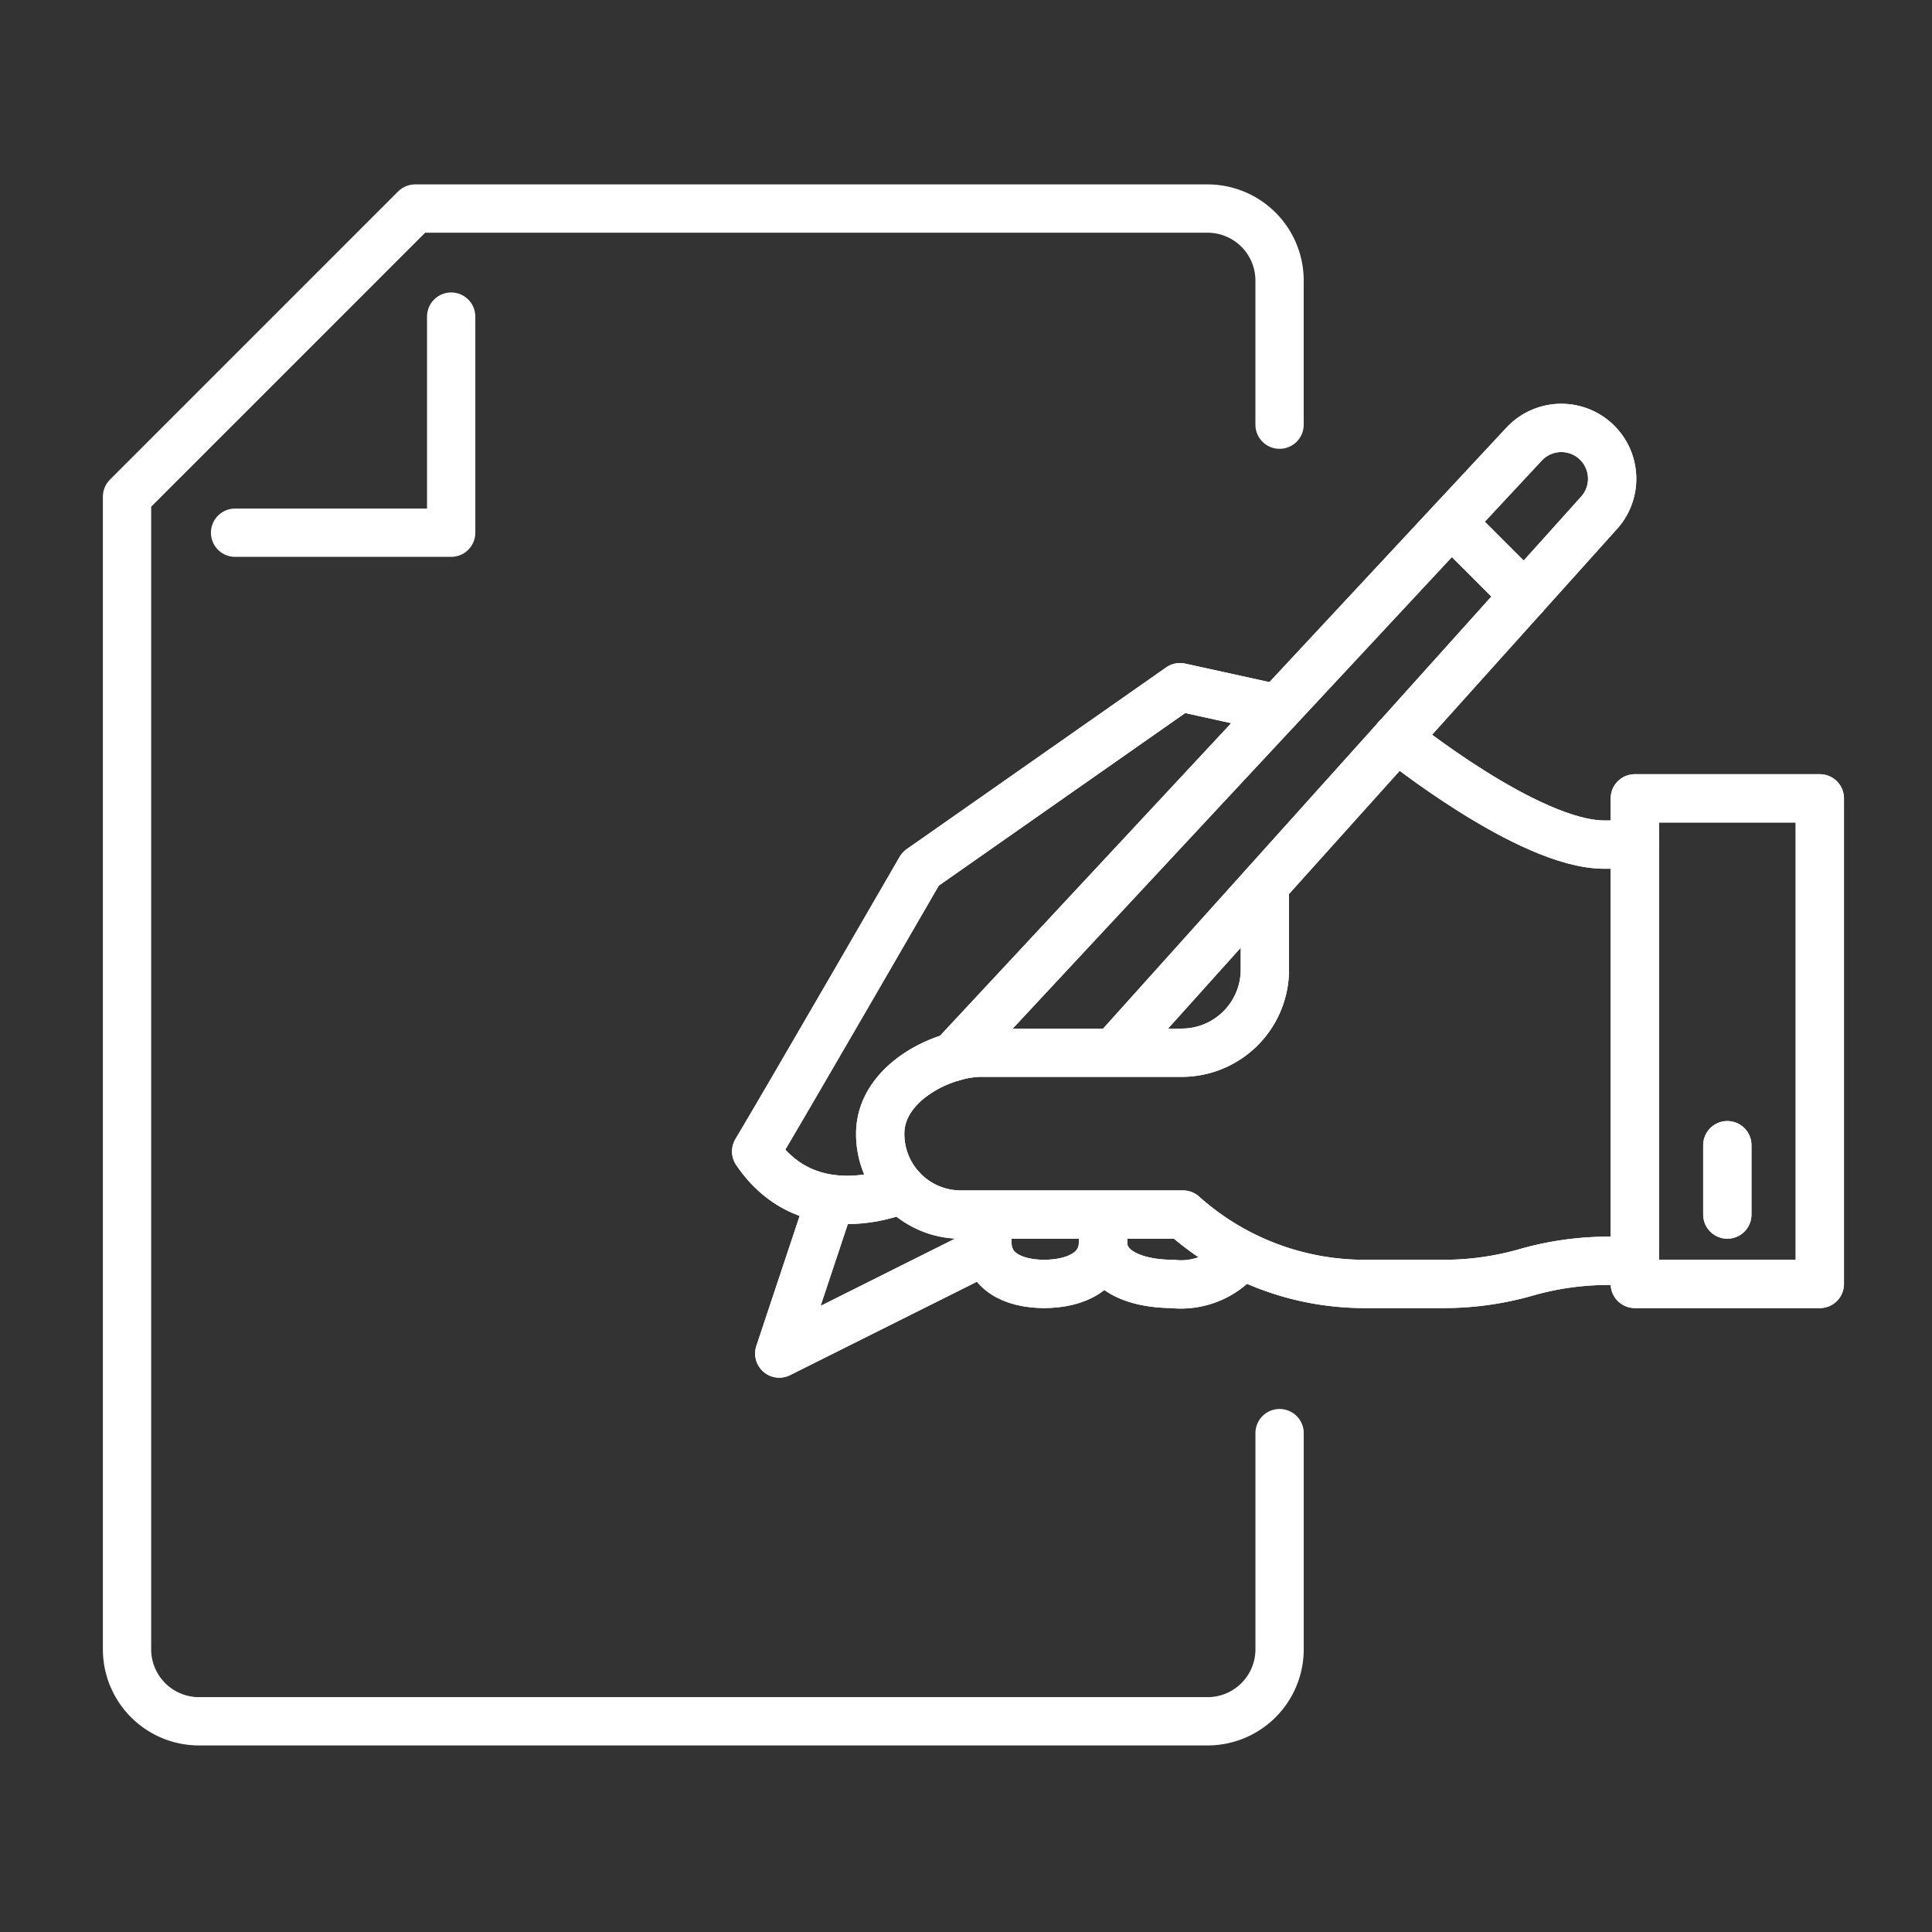 <svg xmlns="http://www.w3.org/2000/svg" xmlns:xlink="http://www.w3.org/1999/xlink" width="80" height="80" viewBox="0 0 80 80">
  <rect x="0" y="0" width="80" height="80" fill="#333333" stroke="none"/>
  <defs>
    <clipPath id="clip-path">
      <rect id="長方形_38789" data-name="長方形 38789" width="80" height="80" transform="translate(590.389 2662.901)" fill="#fff" stroke="#707070" stroke-width="1"/>
    </clipPath>
    <clipPath id="clip-path-2">
      <rect id="長方形_27315" data-name="長方形 27315" width="75" height="66" transform="translate(0 0.001)" fill="none" stroke="#fff" stroke-width="2"/>
    </clipPath>
  </defs>
  <g id="マスクグループ_734" data-name="マスクグループ 734" transform="translate(-590.389 -2662.901)" clip-path="url(#clip-path)">
    <g id="icon" transform="translate(594.036 2670.012)">
      <g id="グループ_36582" data-name="グループ 36582" transform="translate(-0.647 -0.112)" clip-path="url(#clip-path-2)">
        <path id="パス_23835" data-name="パス 23835" d="M48.724,9.948V3.983A2.982,2.982,0,0,0,45.742,1H12.931L1,12.931V60.656a2.982,2.982,0,0,0,2.983,2.983H45.742a2.982,2.982,0,0,0,2.983-2.983V51.707" transform="translate(1.26 0.637)" fill="none" stroke="#fff" stroke-linecap="round" stroke-linejoin="round" stroke-width="2"/>
        <path id="パス_23836" data-name="パス 23836" d="M46.113,20.114H44.848c-3.142,0-8.6-4.416-8.6-4.416" transform="translate(18.582 7.86)" fill="none" stroke="#fff" stroke-linecap="round" stroke-linejoin="round" stroke-width="2"/>
        <path id="パス_23837" data-name="パス 23837" d="M24.508,35.074s-3.827,1.709-6.04-1.561c1.253-2.089,6.808-11.7,6.808-11.7L36.02,14.289l4.043.889" transform="translate(9.843 7.167)" fill="none" stroke="#fff" stroke-linecap="round" stroke-linejoin="round" stroke-width="2"/>
        <path id="パス_23838" data-name="パス 23838" d="M21.241,28.5l-2.131,6.4,8.617-4.309" transform="translate(10.158 14.148)" fill="none" stroke="#fff" stroke-linecap="round" stroke-linejoin="round" stroke-width="2"/>
        <path id="パス_23839" data-name="パス 23839" d="M30.674,32.865l20-22.257A2.1,2.1,0,0,0,47.564,7.77L23.939,33.134" transform="translate(12.532 3.636)" fill="none" stroke="#fff" stroke-linecap="round" stroke-linejoin="round" stroke-width="2"/>
        <path id="パス_23840" data-name="パス 23840" d="M37.84,19.943v3.268a3.445,3.445,0,0,1-3.435,3.435H26.091c-1.615,0-4.179,1.262-4.179,3.351a3.337,3.337,0,0,0,3.344,3.351h9.193a11.27,11.27,0,0,0,7.523,2.872h3.274a12.4,12.4,0,0,0,3.412-.479,12.4,12.4,0,0,1,3.412-.479h1.09" transform="translate(11.536 9.946)" fill="none" stroke="#fff" stroke-linecap="round" stroke-linejoin="round" stroke-width="2"/>
        <path id="パス_23841" data-name="パス 23841" d="M28.1,29.573v.191c0,1.154,1.293,1.724,2.91,1.724h-.045a3.178,3.178,0,0,0,2.65-.957" transform="translate(14.575 14.678)" fill="none" stroke="#fff" stroke-linecap="round" stroke-linejoin="round" stroke-width="2"/>
        <path id="パス_23842" data-name="パス 23842" d="M24.888,29.573v.191c0,1.154.992,1.724,2.377,1.724h-.049c1.386,0,2.458-.57,2.458-1.724v-.191" transform="translate(12.998 14.678)" fill="none" stroke="#fff" stroke-linecap="round" stroke-linejoin="round" stroke-width="2"/>
        <rect id="長方形_27313" data-name="長方形 27313" width="7.66" height="20.107" transform="translate(64.695 26.059)" fill="none" stroke="#fff" stroke-linecap="round" stroke-linejoin="round" stroke-width="2"/>
        <line id="線_453" data-name="線 453" x1="3.035" y1="3.035" transform="translate(57.095 14.629)" fill="none" stroke="#fff" stroke-linecap="round" stroke-linejoin="round" stroke-width="2"/>
        <line id="線_454" data-name="線 454" y2="2.872" transform="translate(68.525 40.421)" fill="none" stroke="#fff" stroke-linecap="round" stroke-linejoin="round" stroke-width="2"/>
        <path id="パス_23843" data-name="パス 23843" d="M46.113,20.114H44.848c-3.142,0-8.6-4.416-8.6-4.416" transform="translate(18.582 7.86)" fill="none" stroke="#fff" stroke-linecap="round" stroke-linejoin="round" stroke-width="2"/>
        <path id="パス_23844" data-name="パス 23844" d="M24.508,35.074s-3.827,1.709-6.04-1.561c1.253-2.089,6.808-11.7,6.808-11.7L36.02,14.289l4.043.889" transform="translate(9.843 7.167)" fill="none" stroke="#fff" stroke-linecap="round" stroke-linejoin="round" stroke-width="2"/>
        <path id="パス_23845" data-name="パス 23845" d="M21.241,28.5l-2.131,6.4,8.617-4.309" transform="translate(10.158 14.148)" fill="none" stroke="#fff" stroke-linecap="round" stroke-linejoin="round" stroke-width="2"/>
        <path id="パス_23846" data-name="パス 23846" d="M30.674,32.865l20-22.257A2.1,2.1,0,0,0,47.564,7.77L23.939,33.134" transform="translate(12.532 3.636)" fill="none" stroke="#fff" stroke-linecap="round" stroke-linejoin="round" stroke-width="2"/>
        <path id="パス_23847" data-name="パス 23847" d="M37.84,19.943v3.268a3.445,3.445,0,0,1-3.435,3.435H26.091c-1.615,0-4.179,1.262-4.179,3.351a3.337,3.337,0,0,0,3.344,3.351h9.193a11.27,11.27,0,0,0,7.523,2.872h3.274a12.4,12.4,0,0,0,3.412-.479,12.4,12.4,0,0,1,3.412-.479h1.09" transform="translate(11.536 9.946)" fill="none" stroke="#fff" stroke-linecap="round" stroke-linejoin="round" stroke-width="2"/>
        <path id="パス_23848" data-name="パス 23848" d="M28.1,29.573v.191c0,1.154,1.293,1.724,2.91,1.724h-.045a3.178,3.178,0,0,0,2.65-.957" transform="translate(14.575 14.678)" fill="none" stroke="#fff" stroke-linecap="round" stroke-linejoin="round" stroke-width="2"/>
        <path id="パス_23849" data-name="パス 23849" d="M24.888,29.573v.191c0,1.154.992,1.724,2.377,1.724h-.049c1.386,0,2.458-.57,2.458-1.724v-.191" transform="translate(12.998 14.678)" fill="none" stroke="#fff" stroke-linecap="round" stroke-linejoin="round" stroke-width="2"/>
        <rect id="長方形_27314" data-name="長方形 27314" width="7.66" height="20.107" transform="translate(64.695 26.059)" fill="none" stroke="#fff" stroke-linecap="round" stroke-linejoin="round" stroke-width="2"/>
        <line id="線_455" data-name="線 455" x1="3.035" y1="3.035" transform="translate(57.095 14.629)" fill="none" stroke="#fff" stroke-linecap="round" stroke-linejoin="round" stroke-width="2"/>
        <line id="線_456" data-name="線 456" y2="2.872" transform="translate(68.525 40.421)" fill="none" stroke="#fff" stroke-linecap="round" stroke-linejoin="round" stroke-width="2"/>
        <path id="パス_23850" data-name="パス 23850" d="M4,12.948h8.948V4" transform="translate(2.734 2.111)" fill="none" stroke="#fff" stroke-linecap="round" stroke-linejoin="round" stroke-width="2"/>
      </g>
    </g>
  </g>
</svg>
